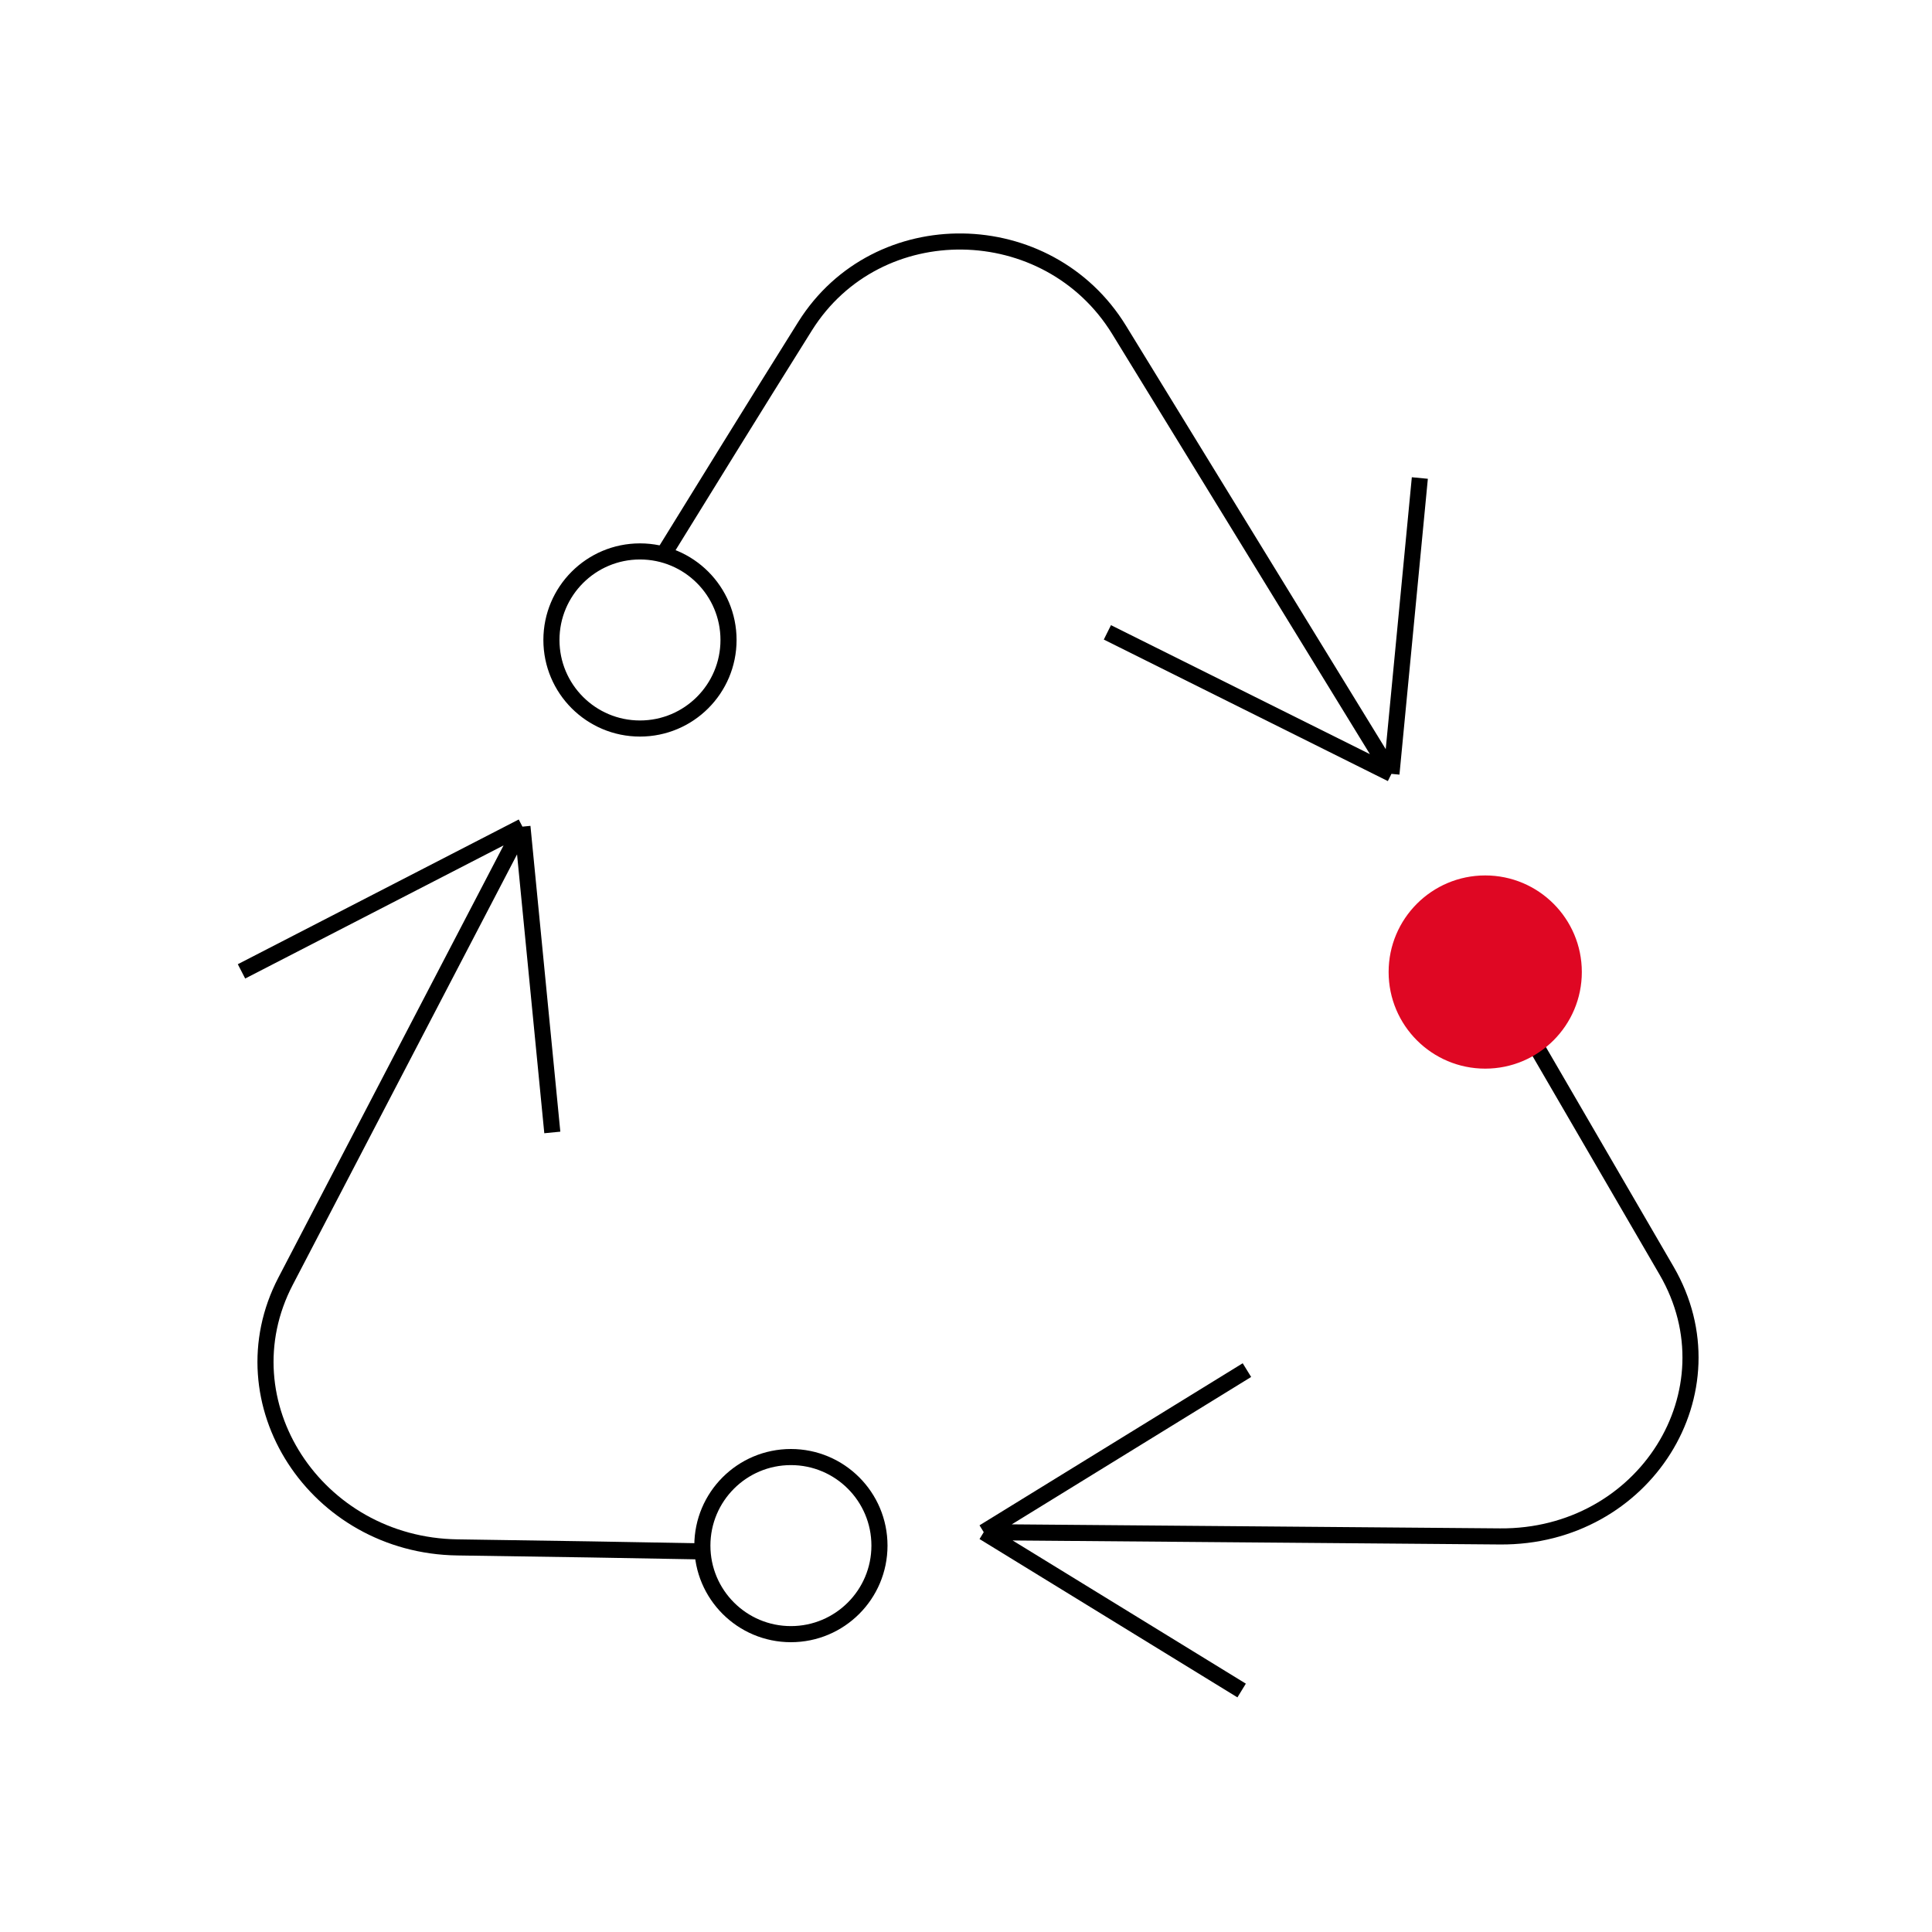 <svg width="120" height="120" viewBox="0 0 120 120" fill="none" xmlns="http://www.w3.org/2000/svg">
<g clip-path="url(#clip0_10278_54813)">
<mask id="mask0_10278_54813" style="mask-type:alpha" maskUnits="userSpaceOnUse" x="0" y="0" width="120" height="120">
<rect width="120" height="120" fill="white"/>
</mask>
<g mask="url(#mask0_10278_54813)">
<path d="M86.425 48.066L69.512 20.493C65.104 13.306 54.485 13.113 50.005 20.259C46.788 25.391 43.597 30.573 41.171 34.5M86.425 48.066L88.189 29.69M86.425 48.066L68.782 39.277M32.449 51.344L17.739 79.575C13.819 87.096 19.612 95.995 28.422 96.112C34.071 96.188 39.559 96.284 43.662 96.361M32.449 51.344L15 60.334M32.449 51.344L34.305 70.339" stroke="black"/>
<path d="M90.146 55.855C90.831 57.145 97.304 68.222 103.518 78.929C107.861 86.415 102.14 95.504 93.166 95.43L61.102 95.166M61.102 95.166L77.12 105.001M61.102 95.166L77.449 85.1" stroke="black"/>
<circle cx="92.25" cy="60.375" r="6" fill="#DF0723"/>
<circle cx="39.75" cy="39.75" r="5.5" stroke="black"/>
<circle cx="49.125" cy="96" r="5.5" stroke="black"/>
</g>
</g>
<defs>
<clipPath id="clip0_10278_54813">
<rect width="120" height="120" fill="white"/>
</clipPath>
</defs>
</svg>
